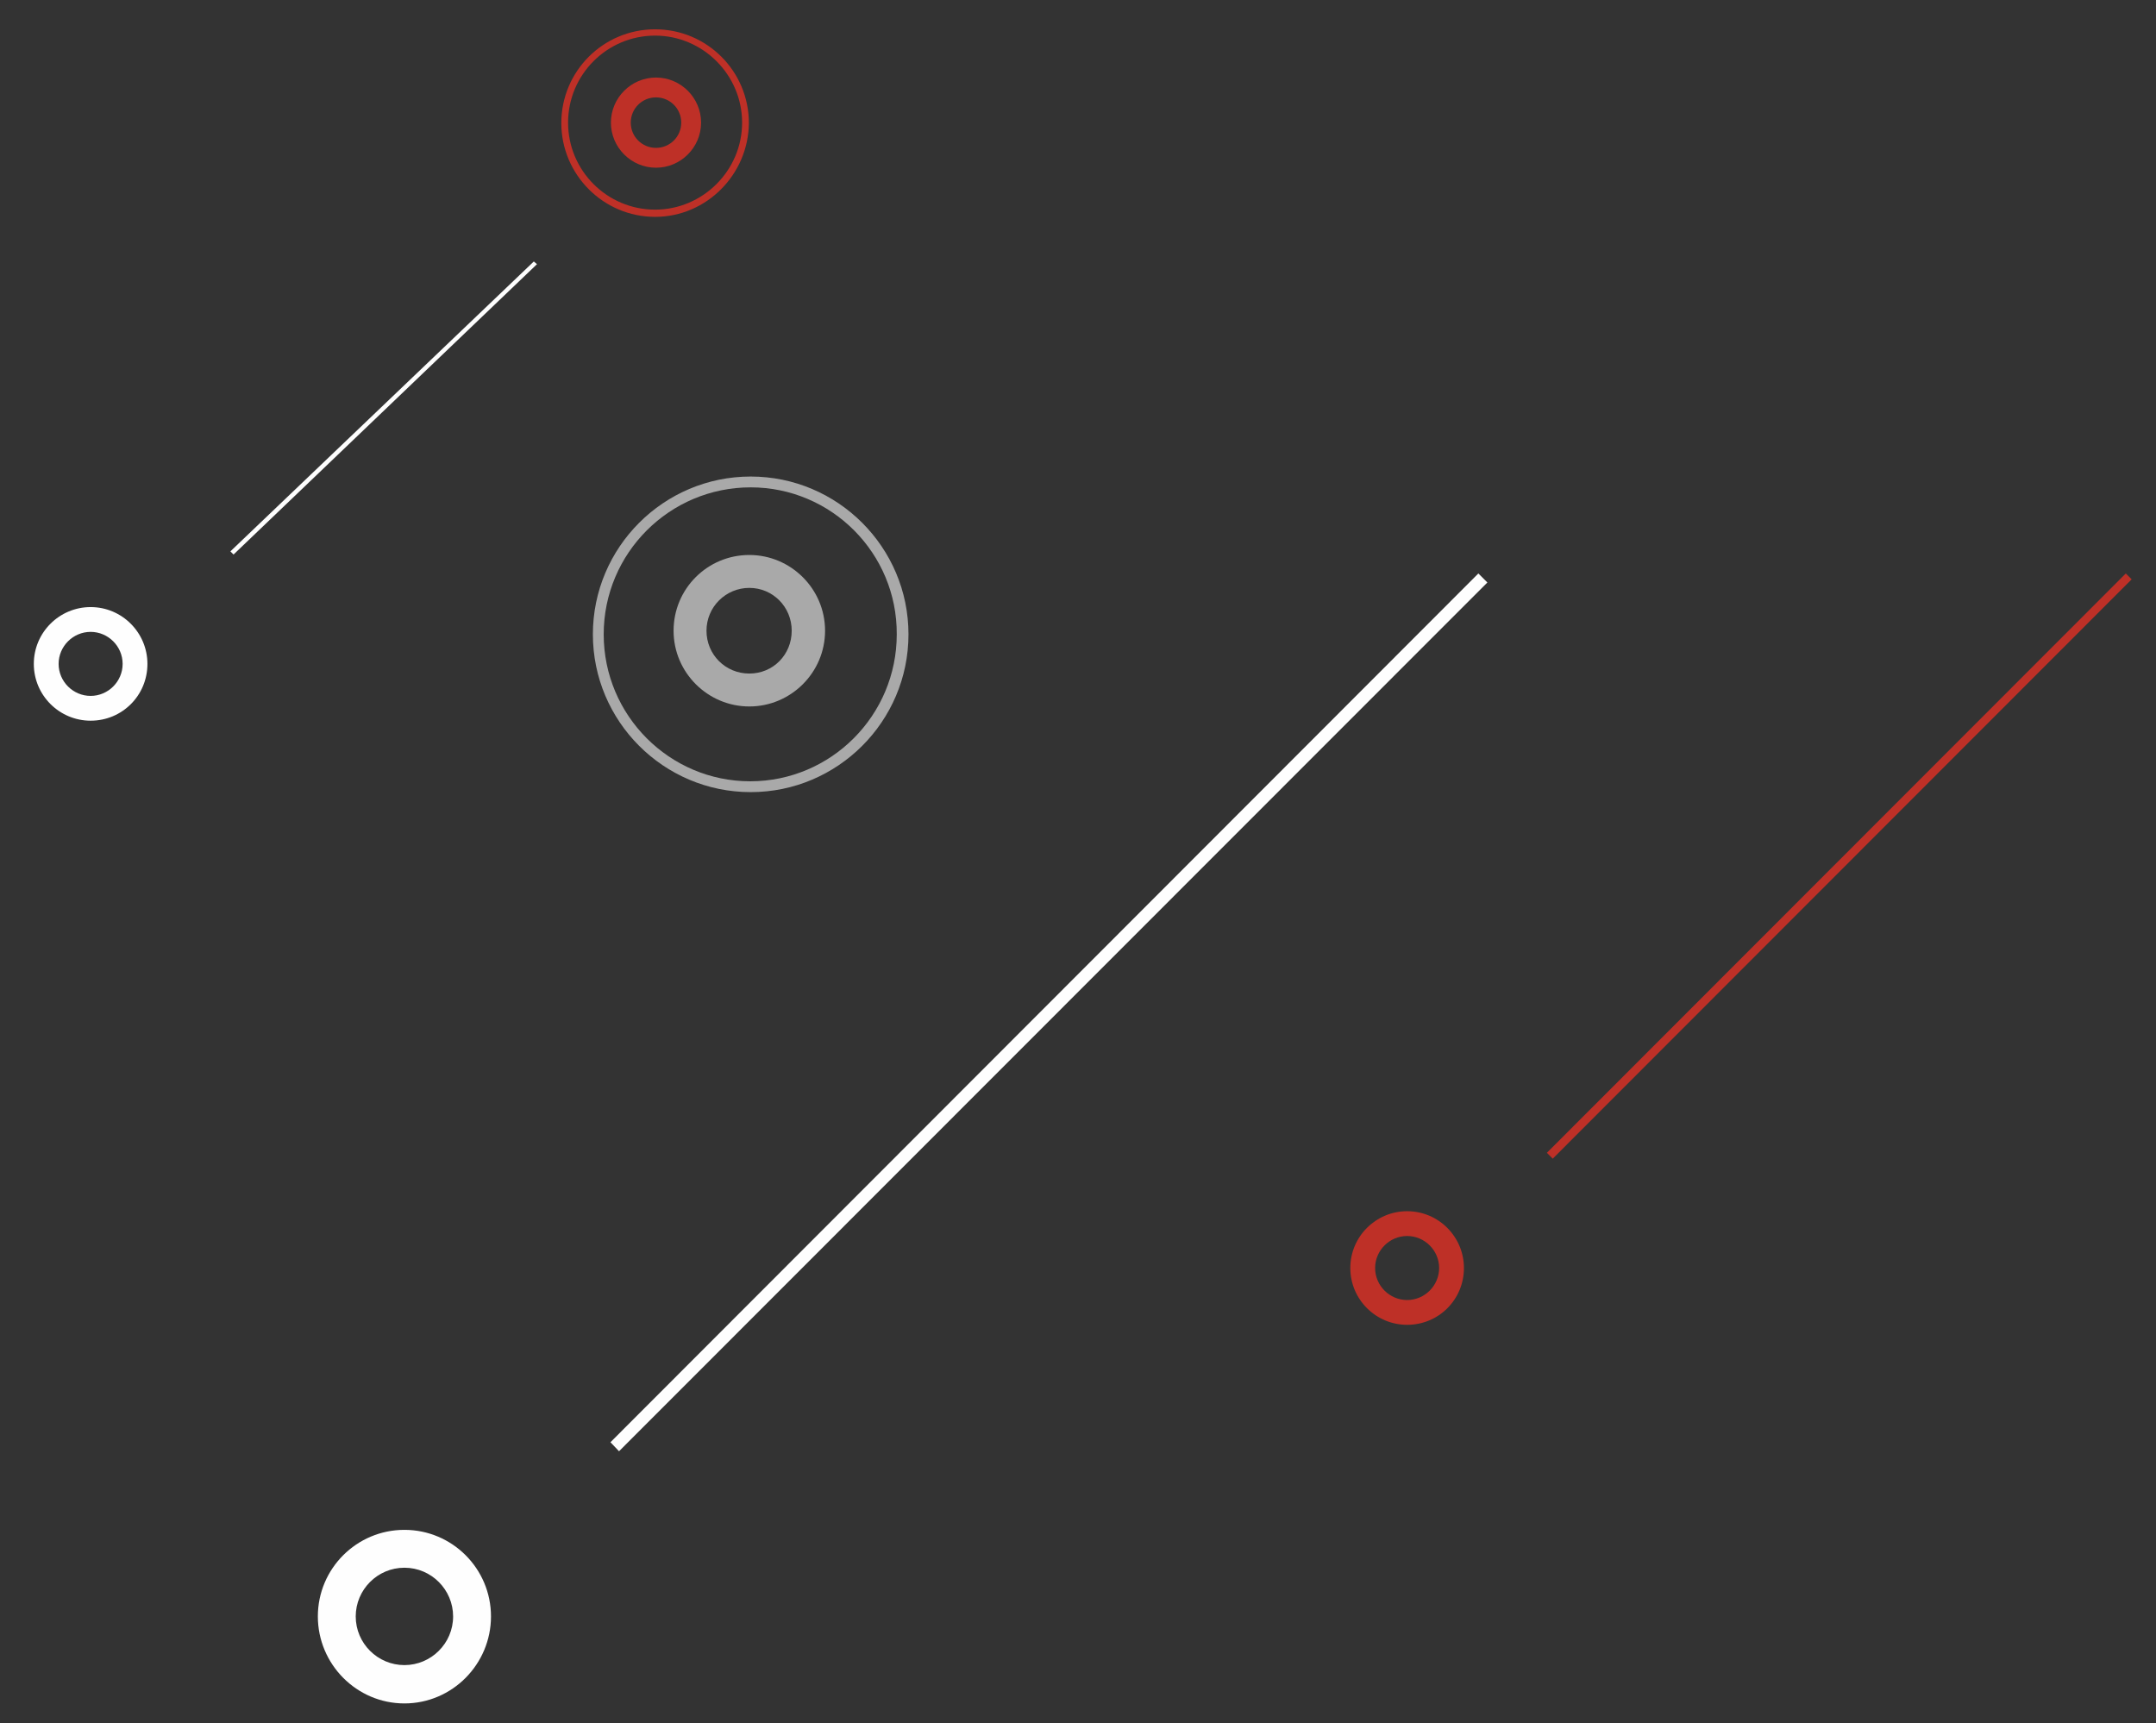 <?xml version="1.0" encoding="utf-8"?>
<!-- Generator: Adobe Illustrator 24.2.1, SVG Export Plug-In . SVG Version: 6.00 Build 0)  -->
<svg version="1.1" id="Layer_1" xmlns="http://www.w3.org/2000/svg" xmlns:xlink="http://www.w3.org/1999/xlink" x="0px" y="0px"
	 viewBox="0 0 478.2 382.2" width="478.2" height="382.2" style="enable-background:new 0 0 478.2 382.2;" xml:space="preserve">
<rect x="0" y="0" width="478.2" height="382.2" fill="#333333" stroke="none"/>
<style type="text/css">
	.st0{fill-rule:evenodd;clip-rule:evenodd;fill:#BE3027;}
	.st1{fill-rule:evenodd;clip-rule:evenodd;fill:#FEFEFE;}
	.st2{fill-rule:evenodd;clip-rule:evenodd;fill:#A9A9A9;}
</style>
<g id="Homepage">
	<g id="Converge---Quality---Affiliations" transform="translate(-52, -2571)">
		<g id="FOOTER" transform="translate(1, 2571)">
			<g id="Circles-_x26_-Lines" transform="translate(51, 0)">
				<g id="Group-5">
					<g transform="translate(292, 121)">
						<polygon id="Fill-1" class="st0" points="179.5,6.2 51.1,134.7 52.4,136 180.8,7.5 						"/>
						<g id="Group-4" transform="translate(0, 140.957)">
							<g id="Clip-3">
							</g>
							<path id="Fill-2" class="st0" d="M20.1,12.2c-3.9,0-7.1,3.2-7.1,7.1s3.2,7.1,7.1,7.1s7.1-3.2,7.1-7.1S24,12.2,20.1,12.2
								 M20.1,31.9c-6.9,0-12.6-5.6-12.6-12.6S13.2,6.7,20.1,6.7c7,0,12.6,5.7,12.6,12.6C32.7,26.3,27.1,31.9,20.1,31.9"/>
						</g>
					</g>
				</g>
				<g id="Group-5_1_">
					<g transform="translate(63, 121)">
						<polygon id="Fill-1_1_" class="st1" points="264.9,6.2 72.4,198.9 74.3,200.9 266.9,8.2 						"/>
						<g id="Group-4_1_" transform="translate(0, 211.436)">
							<g id="Clip-3_1_">
							</g>
							<path id="Fill-2_1_" class="st1" d="M26.7,15.3c-6,0-10.8,4.9-10.8,10.8c0,6,4.9,10.8,10.8,10.8s10.8-4.8,10.8-10.8
								C37.5,20.2,32.7,15.3,26.7,15.3 M26.7,45.4c-10.6,0-19.2-8.7-19.2-19.3S16.1,6.9,26.7,6.9s19.2,8.6,19.2,19.2
								S37.3,45.4,26.7,45.4"/>
						</g>
					</g>
				</g>
				<g id="Group-6">
					<g transform="translate(117, 0)">
						<path id="Fill-1_2_" class="st0" d="M28.5,21.6c-3.1,0-5.6,2.5-5.6,5.6s2.5,5.6,5.6,5.6s5.6-2.5,5.6-5.6S31.6,21.6,28.5,21.6
							 M28.5,37.2c-5.5,0-10-4.5-10-10s4.5-10,10-10s10,4.5,10,10S34,37.2,28.5,37.2"/>
						<g id="Group-5_2_">
							<g id="Clip-4">
							</g>
							<path id="Fill-3" class="st0" d="M28.3,7.9C17.6,7.9,9,16.6,9,27.2c0,10.7,8.7,19.3,19.3,19.3s19.3-8.7,19.3-19.3
								S38.9,7.9,28.3,7.9 M28.3,48.1c-11.5,0-20.8-9.4-20.8-20.8c0-11.5,9.3-20.8,20.8-20.8s20.8,9.3,20.8,20.8
								C49,38.7,39.7,48.1,28.3,48.1"/>
						</g>
					</g>
				</g>
				<g id="Group-5_3_">
					<g transform="translate(0, 51)">
						<polygon id="Fill-1_3_" class="st1" points="118.4,7 51.1,71.3 51.8,72 119.1,7.6 						"/>
						<g id="Group-4_2_" transform="translate(0, 76.957)">
							<g id="Clip-3_2_">
							</g>
							<path id="Fill-2_2_" class="st1" d="M20.1,12.2c-3.9,0-7.1,3.2-7.1,7.1s3.2,7.1,7.1,7.1s7.1-3.2,7.1-7.1S24,12.2,20.1,12.2
								 M20.1,31.9c-6.9,0-12.6-5.6-12.6-12.6S13.2,6.7,20.1,6.7c7,0,12.6,5.7,12.6,12.6C32.7,26.3,27.1,31.9,20.1,31.9"/>
						</g>
					</g>
				</g>
				<g id="Group-6_1_">
					<g transform="translate(124, 99)">
						<path id="Fill-1_4_" class="st2" d="M42.2,31.4c-5.2,0-9.5,4.2-9.5,9.5s4.2,9.5,9.5,9.5s9.4-4.2,9.4-9.5S47.4,31.4,42.2,31.4
							 M42.2,57.7c-9.2,0-16.8-7.5-16.8-16.8s7.5-16.8,16.8-16.8c9.2,0,16.8,7.5,16.8,16.8S51.4,57.7,42.2,57.7"/>
						<g id="Group-5_4_">
							<g id="Clip-4_1_">
							</g>
							<path id="Fill-3_1_" class="st2" d="M42.5,9.1c-18,0-32.6,14.6-32.6,32.6s14.6,32.6,32.5,32.6s32.5-14.6,32.5-32.6
								C75,23.7,60.4,9.1,42.5,9.1 M42.5,76.7c-19.3,0-35-15.7-35-35s15.7-35,35-35s35,15.7,35,35S61.8,76.7,42.5,76.7"/>
						</g>
					</g>
				</g>
			</g>
		</g>
	</g>
</g>
</svg>
